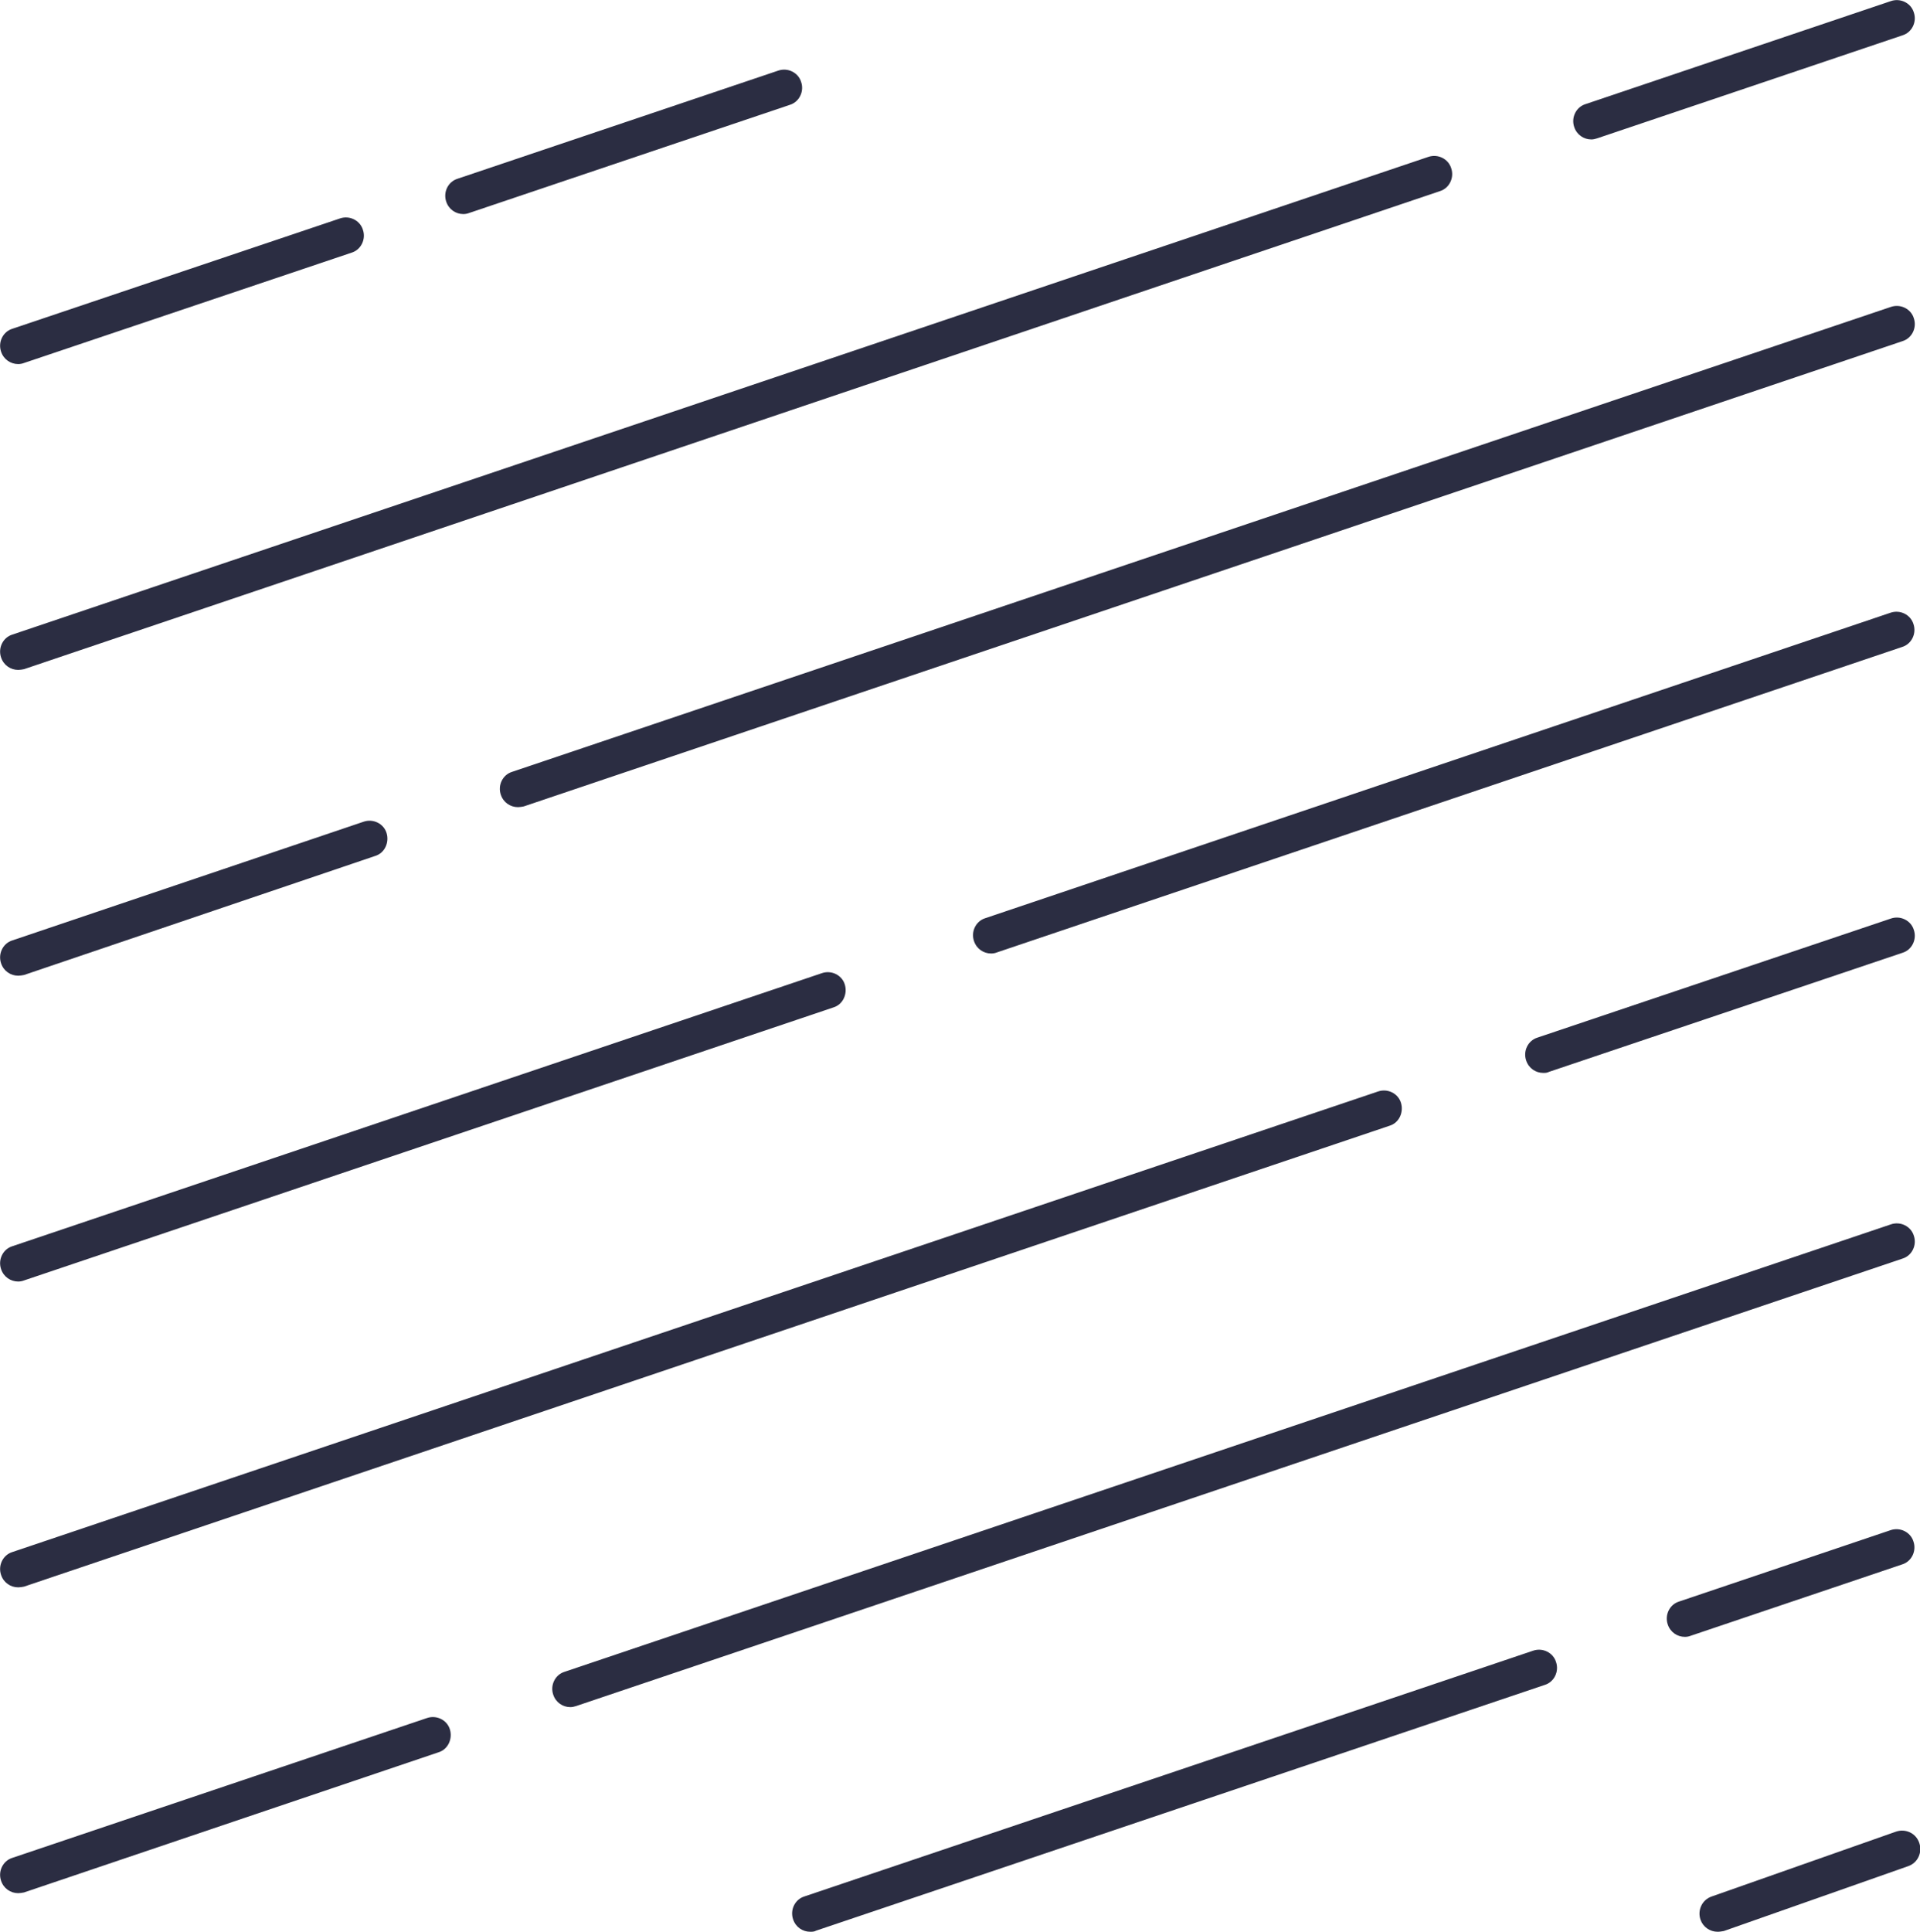 <?xml version="1.0" encoding="utf-8"?>
<!-- Generator: Adobe Illustrator 25.4.1, SVG Export Plug-In . SVG Version: 6.00 Build 0)  -->
<svg version="1.1" id="Слой_1" xmlns="http://www.w3.org/2000/svg" xmlns:xlink="http://www.w3.org/1999/xlink" x="0px" y="0px"
	 viewBox="0 0 527.5 530.6" style="enable-background:new 0 0 527.5 530.6;" xml:space="preserve">
<style type="text/css">
	.st0{fill:#2B2D42;}
</style>
<path class="st0" d="M127.3,58.8c-2.1,0-4-1.3-4.7-3.4c-0.9-2.6,0.5-5.5,3.1-6.3l88.1-29.7c2.6-0.9,5.5,0.5,6.3,3.1
	c0.9,2.6-0.5,5.5-3.1,6.3l-88.1,29.7C128.4,58.7,127.8,58.8,127.3,58.8z"/>
<path class="st0" d="M5,100c-2.1,0-4-1.3-4.7-3.4c-0.9-2.6,0.5-5.5,3.1-6.3l90-30.3c2.6-0.9,5.5,0.5,6.3,3.1
	c0.9,2.6-0.5,5.5-3.1,6.3l-90,30.3C6.1,99.9,5.5,100,5,100z"/>
<path class="st0" d="M437.2,38.3c-2.1,0-4-1.3-4.7-3.4c-0.9-2.6,0.5-5.5,3.1-6.3l83.9-28.3c2.6-0.9,5.5,0.5,6.3,3.1
	c0.9,2.6-0.5,5.5-3.1,6.3L438.8,38C438.2,38.2,437.7,38.3,437.2,38.3z"/>
<path class="st0" d="M5,184c-2.1,0-4-1.3-4.7-3.4c-0.9-2.6,0.5-5.5,3.1-6.3l389-131.2c2.6-0.9,5.5,0.5,6.3,3.1
	c0.9,2.6-0.5,5.5-3.1,6.3L6.6,183.8C6.1,183.9,5.5,184,5,184z"/>
<path class="st0" d="M142.3,221.7c-2.1,0-4-1.3-4.7-3.4c-0.9-2.6,0.5-5.5,3.1-6.3L519.5,84.3c2.6-0.9,5.5,0.5,6.3,3.1
	c0.9,2.6-0.5,5.5-3.1,6.3L143.9,221.5C143.4,221.6,142.8,221.7,142.3,221.7z"/>
<path class="st0" d="M5,268c-2.1,0-4-1.3-4.7-3.4c-0.9-2.6,0.5-5.5,3.1-6.3l96.5-32.6c2.6-0.9,5.5,0.5,6.3,3.1s-0.5,5.5-3.1,6.3
	L6.6,267.8C6.1,267.9,5.5,268,5,268z"/>
<path class="st0" d="M272.3,261.9c-2.1,0-4-1.3-4.7-3.4c-0.9-2.6,0.5-5.5,3.1-6.3l248.7-83.9c2.6-0.9,5.5,0.5,6.3,3.1
	c0.9,2.6-0.5,5.5-3.1,6.3l-248.7,83.9C273.4,261.8,272.9,261.9,272.3,261.9z"/>
<path class="st0" d="M5,352c-2.1,0-4-1.3-4.7-3.4c-0.9-2.6,0.5-5.5,3.1-6.3l222.4-75c2.6-0.9,5.5,0.5,6.3,3.1s-0.5,5.5-3.1,6.3
	l-222.4,75C6.1,351.9,5.5,352,5,352z"/>
<path class="st0" d="M424,294.7c-2.1,0-4-1.3-4.7-3.4c-0.9-2.6,0.5-5.5,3.1-6.3l97.1-32.7c2.6-0.9,5.5,0.5,6.3,3.1
	c0.9,2.6-0.5,5.5-3.1,6.3l-97.1,32.7C425,294.7,424.5,294.7,424,294.7z"/>
<path class="st0" d="M5,436c-2.1,0-4-1.3-4.7-3.4c-0.9-2.6,0.5-5.5,3.1-6.3l375.2-126.5c2.6-0.9,5.5,0.5,6.3,3.1s-0.5,5.5-3.1,6.3
	L6.6,435.8C6.1,435.9,5.5,436,5,436z"/>
<path class="st0" d="M156.7,468.9c-2.1,0-4-1.3-4.7-3.4c-0.9-2.6,0.5-5.5,3.1-6.3l364.4-122.9c2.6-0.9,5.5,0.5,6.3,3.1
	c0.9,2.6-0.5,5.5-3.1,6.3L158.3,468.6C157.7,468.8,157.2,468.9,156.7,468.9z"/>
<path class="st0" d="M5,520c-2.1,0-4-1.3-4.7-3.4c-0.9-2.6,0.5-5.5,3.1-6.3l113.9-38.4c2.6-0.9,5.5,0.5,6.3,3.1s-0.5,5.5-3.1,6.3
	L6.6,519.8C6.1,519.9,5.5,520,5,520z"/>
<path class="st0" d="M462.9,449.6c-2.1,0-4-1.3-4.7-3.4c-0.9-2.6,0.5-5.5,3.1-6.3l58.1-19.6c2.6-0.9,5.5,0.5,6.3,3.1
	c0.9,2.6-0.5,5.5-3.1,6.3l-58.1,19.6C464,449.5,463.5,449.6,462.9,449.6z"/>
<path class="st0" d="M471.9,530.6c-2.1,0-4-1.3-4.7-3.3c-0.9-2.6,0.4-5.5,3.1-6.4l50.6-17.8c2.6-0.9,5.5,0.4,6.4,3.1
	c0.9,2.6-0.4,5.5-3.1,6.4l-50.6,17.8C473,530.5,472.5,530.6,471.9,530.6z"/>
<path class="st0" d="M222.6,530.6c-2.1,0-4-1.3-4.7-3.4c-0.9-2.6,0.5-5.5,3.1-6.3l200.2-67.5c2.6-0.9,5.5,0.5,6.3,3.1
	c0.9,2.6-0.5,5.5-3.1,6.3l-200.2,67.5C223.7,530.6,223.1,530.6,222.6,530.6z"/>
</svg>
